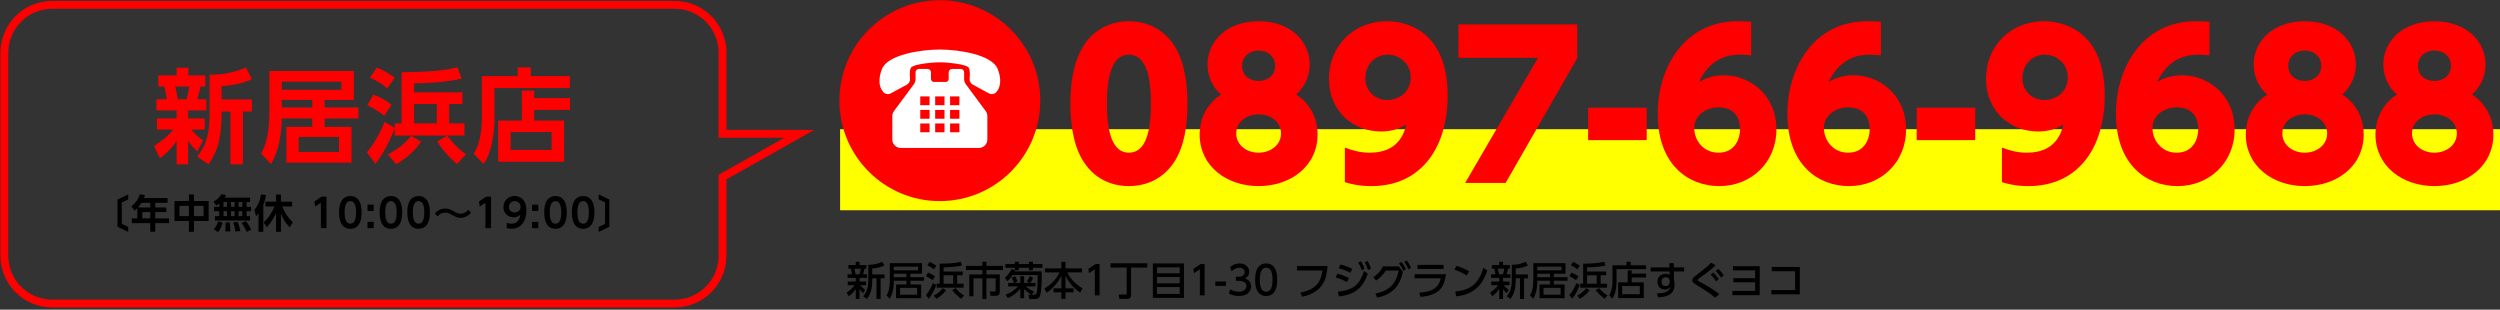 <?xml version="1.0" encoding="UTF-8" standalone="no"?>
<!DOCTYPE svg PUBLIC "-//W3C//DTD SVG 1.1//EN" "http://www.w3.org/Graphics/SVG/1.1/DTD/svg11.dtd">
<svg width="100%" height="100%" viewBox="0 0 1203 149" version="1.1" xmlns="http://www.w3.org/2000/svg" xmlns:xlink="http://www.w3.org/1999/xlink" xml:space="preserve" xmlns:serif="http://www.serif.com/" style="fill-rule:evenodd;clip-rule:evenodd;stroke-miterlimit:10;">
    <rect x="0" y="0" width="1203" height="149" fill="#333333" stroke="none"/>
    <g transform="matrix(1,0,0,1,-82,-413)">
        <g id="lp_tel_pc">
            <g transform="matrix(1,0,0,1,203.199,486.418)">
                <path d="M0,-35.316C-4.372,-33.351 -9.725,-32.172 -14.588,-31.976L-14.588,-25.542L0,-25.542L0,-19.746L-4.322,-19.746L-4.322,5.648L-10.315,5.648L-10.315,-19.746L-14.588,-19.746L-14.588,-18.125C-14.588,-3.291 -18.665,2.505 -20.875,5.648L-26.327,1.915C-22.987,-2.358 -20.335,-7.221 -20.335,-18.026L-20.335,-37.477C-18.075,-37.477 -10.855,-37.379 -2.849,-40.964L0,-35.316ZM-36.937,-31.779C-36.347,-29.815 -35.954,-27.703 -35.61,-25.64L-31.436,-25.64C-30.895,-27.359 -30.355,-30.208 -30.158,-31.779L-36.937,-31.779ZM-47.055,-3.144C-43.715,-5.354 -40.326,-7.957 -37.821,-11.101L-45.68,-11.101L-45.68,-16.455L-36.2,-16.455L-36.2,-20.286L-45.925,-20.286L-45.925,-25.64L-40.915,-25.64C-41.21,-27.654 -41.554,-29.864 -42.192,-31.779L-44.992,-31.779L-44.992,-37.133L-36.2,-37.133L-36.2,-40.817L-30.551,-40.817L-30.551,-37.133L-22.398,-37.133L-22.398,-31.779L-24.707,-31.779C-25.443,-28.489 -25.59,-27.85 -26.229,-25.64L-21.907,-25.64L-21.907,-20.286L-30.649,-20.286L-30.649,-16.455L-22.692,-16.455L-22.692,-11.101L-29.176,-11.101C-26.376,-7.859 -25.001,-6.877 -23.38,-5.796L-26.278,-0.54C-28.538,-2.751 -29.373,-3.733 -30.649,-5.698L-30.649,5.648L-36.2,5.648L-36.2,-5.501C-39.736,-0.639 -42.536,1.474 -44.255,2.701L-47.055,-3.144Z" style="fill:rgb(255,0,0);fill-rule:nonzero;"/>
            </g>
            <g transform="matrix(1,0,0,1,0,-831.717)">
                <path d="M245.144,1310.62L225.742,1310.62L225.742,1317.84L245.144,1317.84L245.144,1310.62ZM217.589,1296.42L232.275,1296.42L232.275,1292.79L217.589,1292.79L217.589,1296.42ZM246.274,1284L217.589,1284L217.589,1287.93L246.274,1287.93L246.274,1284ZM207.618,1318.63C209.583,1315.09 211.646,1310.23 211.646,1298.05L211.646,1278.89L252.266,1278.89L252.266,1292.79L238.219,1292.79L238.219,1296.42L254.477,1296.42L254.477,1301.73L238.219,1301.73L238.219,1305.76L251.137,1305.76L251.137,1322.95L219.799,1322.95L219.799,1305.76L232.275,1305.76L232.275,1301.73L217.589,1301.73C217.344,1314.8 214.101,1320.69 212.383,1323.64L207.618,1318.63Z" style="fill:rgb(255,0,0);fill-rule:nonzero;"/>
            </g>
            <g transform="matrix(1,0,0,1,301.923,445.454)">
                <path d="M0,46.466C-2.111,44.698 -6.14,41.112 -9.578,35.611L-4.715,32.811C-3.684,34.186 -0.639,38.411 4.322,41.8L0,46.466ZM-20.679,26.917L-9.725,26.917L-9.725,17.585L-20.679,17.585L-20.679,26.917ZM-17.289,35.758C-19.5,38.853 -22.741,42.684 -29.225,46.564L-33.302,41.849C-29.274,39.786 -24.952,36.741 -22.103,32.86L-17.289,35.758ZM-38.606,0.099C-35.561,1.228 -33.302,2.505 -29.962,4.961L-33.646,10.119C-35.659,8.301 -37.968,6.631 -41.897,4.961L-38.606,0.099ZM-40.276,13.115C-38.508,13.753 -34.48,15.374 -31.534,18.027L-35.07,23.282C-37.624,21.121 -39.736,19.844 -43.174,18.174L-40.276,13.115ZM-30.011,29.226C-32.271,35.464 -35.954,42.143 -39.294,46.368L-43.371,40.867C-38.754,35.464 -35.708,28.341 -34.874,26.18L-30.011,29.127L-30.011,26.917L-26.671,26.917L-26.671,2.309C-13.802,2.211 -5.305,1.425 0.196,-0.098L2.211,5.354C-5.894,7.417 -18.615,7.663 -20.679,7.663L-20.679,11.985L2.604,11.985L2.604,17.585L-3.782,17.585L-3.782,26.917L3.586,26.917L3.586,32.762L-30.011,32.762L-30.011,29.226Z" style="fill:rgb(255,0,0);fill-rule:nonzero;"/>
            </g>
            <g transform="matrix(1,0,0,1,0,-833.535)">
                <path d="M347.404,1310.08L327.708,1310.08L327.708,1318.68L347.404,1318.68L347.404,1310.08ZM333.111,1304.58L333.111,1290.09L339.055,1290.09L339.055,1293.72L356.295,1293.72L356.295,1299.42L339.055,1299.42L339.055,1304.58L353.446,1304.58L353.446,1324.37L321.716,1324.37L321.716,1304.58L333.111,1304.58ZM356.246,1288.91L319.947,1288.91L319.947,1303.74C319.947,1309.1 318.867,1320.1 314.642,1325.36L309.928,1320.59C312.973,1316.07 313.857,1308.66 313.857,1303.69L313.857,1283.16L331.098,1283.16L331.098,1278.99L337.433,1278.99L337.433,1283.16L356.246,1283.16L356.246,1288.91Z" style="fill:rgb(255,0,0);fill-rule:nonzero;"/>
            </g>
            <g transform="matrix(1,0,0,1,507.606,555.062)">
                <path d="M0,-14.305C-1.729,-13.488 -3.837,-12.956 -5.87,-12.88L-5.87,-9.993L0,-9.993L0,-8.169L-1.861,-8.169L-1.861,1.786L-3.837,1.786L-3.837,-8.169L-5.87,-8.169L-5.87,-7.656C-5.87,-2.356 -6.915,-0.323 -8.416,1.786L-10.259,0.513C-8.605,-1.463 -7.77,-3.401 -7.77,-7.599L-7.77,-14.666C-4.426,-14.609 -2.317,-15.502 -1.083,-16.091L0,-14.305ZM-14.495,-12.785C-14.21,-11.873 -13.925,-10.297 -13.906,-10.069L-11.987,-10.069C-11.759,-10.828 -11.493,-12.101 -11.398,-12.785L-14.495,-12.785ZM-18.218,-1.273C-16.983,-2.109 -15.559,-3.116 -14.361,-4.826L-17.667,-4.826L-17.667,-6.573L-13.811,-6.573L-13.811,-8.34L-17.763,-8.34L-17.763,-10.069L-15.653,-10.069C-15.673,-10.221 -15.862,-11.759 -16.224,-12.785L-17.382,-12.785L-17.382,-14.514L-13.811,-14.514L-13.811,-16.091L-11.987,-16.091L-11.987,-14.514L-8.7,-14.514L-8.7,-12.785L-9.594,-12.785C-9.992,-11.037 -10.03,-10.828 -10.277,-10.069L-8.416,-10.069L-8.416,-8.34L-11.987,-8.34L-11.987,-6.573L-8.853,-6.573L-8.853,-4.826L-11.626,-4.826C-11.189,-4.294 -10.392,-3.344 -9.289,-2.66L-10.239,-0.95C-11.228,-1.9 -11.455,-2.204 -11.987,-2.983L-11.987,1.786L-13.811,1.786L-13.811,-2.945C-15.368,-0.874 -16.451,-0.038 -17.173,0.475L-18.218,-1.273Z" style="fill-rule:nonzero;"/>
            </g>
            <g transform="matrix(1,0,0,1,0,-674.402)">
                <path d="M523.32,1225.91L515.113,1225.91L515.113,1229.24L523.32,1229.24L523.32,1225.91ZM512.111,1220.78L518.19,1220.78L518.19,1219.11L512.111,1219.11L512.111,1220.78ZM523.757,1215.71L512.111,1215.71L512.111,1217.48L523.757,1217.48L523.757,1215.71ZM508.616,1229.54C509.433,1228.12 510.193,1226.4 510.193,1222.02L510.193,1214.02L525.676,1214.02L525.676,1219.11L520.071,1219.11L520.071,1220.78L526.644,1220.78L526.644,1222.49L520.071,1222.49L520.071,1224.3L525.239,1224.3L525.239,1230.89L513.194,1230.89L513.194,1224.3L518.19,1224.3L518.19,1222.49L512.111,1222.49C512.111,1227.43 510.953,1229.77 510.098,1231.19L508.616,1229.54Z" style="fill-rule:nonzero;"/>
            </g>
            <g transform="matrix(1,0,0,1,544.485,538.991)">
                <path d="M0,17.781C-2.07,16.109 -2.85,15.425 -4.293,13.602L-2.621,12.652C-1.481,14.02 -0.189,15.292 1.444,16.185L0,17.781ZM-8.435,10.543L-3.781,10.543L-3.781,6.478L-8.435,6.478L-8.435,10.543ZM0.761,6.478L-1.899,6.478L-1.899,10.543L1.179,10.543L1.179,12.424L-11.74,12.424L-11.74,10.543L-10.315,10.543L-10.315,0.893C-3.495,0.798 -1.805,0.417 -0.171,-0.038L0.456,1.728C-2.317,2.507 -6.877,2.64 -8.435,2.678L-8.435,4.654L0.761,4.654L0.761,6.478ZM-7.219,13.677C-8.302,15.216 -10.505,17.04 -11.835,17.819L-13.202,16.299C-11.17,15.235 -9.631,13.83 -8.891,12.671L-7.219,13.677ZM-15.179,0.019C-14.456,0.266 -12.88,1.139 -11.892,1.88L-13.107,3.609C-13.811,2.982 -15.312,2.032 -16.261,1.633L-15.179,0.019ZM-15.957,5.205C-15.444,5.376 -13.374,6.25 -12.557,7.048L-13.734,8.795C-14.608,8.13 -15.919,7.371 -16.869,6.934L-15.957,5.205ZM-11.949,11.113C-12.613,12.975 -14.152,16.147 -15.577,17.781L-16.926,16.033C-15.521,14.437 -14.19,11.892 -13.583,10.239L-11.949,11.113Z" style="fill-rule:nonzero;"/>
            </g>
            <g transform="matrix(1,0,0,1,554.728,556.885)">
                <path d="M0,-17.933L1.937,-17.933L1.937,-15.938L9.916,-15.938L9.916,-13.963L1.937,-13.963L1.937,-11.816L8.358,-11.816L8.358,-3.59C8.358,-3.134 8.358,-1.558 6.63,-1.558L3.875,-1.558L3.533,-3.59L5.927,-3.59C6.325,-3.59 6.383,-3.78 6.383,-4.16L6.383,-9.954L1.937,-9.954L1.937,0L0,0L0,-9.954L-4.312,-9.954L-4.312,-1.329L-6.308,-1.329L-6.308,-11.816L0,-11.816L0,-13.963L-7.903,-13.963L-7.903,-15.938L0,-15.938L0,-17.933Z" style="fill-rule:nonzero;"/>
            </g>
            <g transform="matrix(1,0,0,1,575.684,545.013)">
                <path d="M0,5.813C1.14,6.858 2.375,7.675 3.838,8.282L2.831,9.802L4.123,9.802C4.901,9.802 5.11,9.042 5.187,8.776C5.623,7.143 5.623,2.071 5.623,0.361L-6.439,0.361C-7.39,1.766 -8.055,2.564 -8.967,3.305L-10.163,1.653C-8.207,0.019 -7.409,-1.539 -6.972,-2.489L-5.338,-2.109L-5.338,-3.135L-9.878,-3.135L-9.878,-4.958L-5.338,-4.958L-5.338,-6.041L-3.419,-6.041L-3.419,-4.958L1.463,-4.958L1.463,-6.041L3.382,-6.041L3.382,-4.958L7.96,-4.958L7.96,-3.135L3.382,-3.135L3.382,-1.957L1.463,-1.957L1.463,-3.135L-3.419,-3.135L-3.419,-1.957L-5.262,-1.957C-5.319,-1.767 -5.376,-1.615 -5.452,-1.425L7.58,-1.425C7.618,3.704 7.504,8.853 6.649,10.619C6.288,11.341 5.604,11.854 4.769,11.854L1.596,11.854L1.216,9.802L2.584,9.802C1.292,9.213 -0.456,7.447 -0.874,7.029L-0.874,11.474L-2.717,11.474L-2.717,6.934C-5.585,10.239 -7.846,11.075 -8.758,11.417L-9.765,9.726C-8.909,9.479 -6.763,8.834 -3.837,5.813L-8.549,5.813L-8.549,4.141L-5.775,4.141C-5.832,3.951 -6.326,2.526 -6.819,1.653L-5.243,0.855C-4.635,1.766 -4.065,3.305 -4.027,3.419L-5.376,4.141L-2.717,4.141L-2.717,0.893L-0.874,0.893L-0.874,4.141L1.596,4.141L0.418,3.4C1.197,2.469 1.729,1.158 1.862,0.798L3.458,1.671C2.944,2.982 2.204,3.951 2.071,4.141L4.616,4.141L4.616,5.813L0,5.813Z" style="fill-rule:nonzero;"/>
            </g>
            <g transform="matrix(1,0,0,1,584.806,553.657)">
                <path d="M0,-11.513L7.94,-11.513L7.94,-14.685L9.897,-14.685L9.897,-11.513L17.857,-11.513L17.857,-9.575L10.771,-9.575C12.595,-5.852 15.273,-3.591 18.085,-1.938L16.983,0.189C15.008,-1.216 12.063,-3.629 9.897,-7.941L9.897,-1.9L13.811,-1.9L13.811,-0.001L9.897,-0.001L9.897,3.172L7.94,3.172L7.94,-0.001L4.141,-0.001L4.141,-1.9L7.94,-1.9L7.94,-7.941C6.174,-4.446 3.837,-1.881 0.893,0.189L-0.247,-1.71C3.229,-4.028 5.356,-6.156 7.066,-9.575L0,-9.575L0,-11.513Z" style="fill-rule:nonzero;"/>
            </g>
            <g transform="matrix(1,0,0,1,609.125,555.138)">
                <path d="M0,-15.065L1.995,-15.065L1.995,0L-0.284,0L-0.284,-12.596L-3.096,-10.658L-3.4,-12.766L0,-15.065Z" style="fill-rule:nonzero;"/>
            </g>
            <g transform="matrix(1,0,0,1,634.07,556.809)">
                <path d="M0,-17.135L0,-15.083L-7.808,-15.083L-7.808,-1.823C-7.808,-0.152 -9.138,0 -9.498,0L-13.393,0L-13.772,-2.089L-10.239,-2.089C-9.897,-2.089 -9.897,-2.336 -9.897,-2.45L-9.897,-15.083L-17.667,-15.083L-17.667,-17.135L0,-17.135Z" style="fill-rule:nonzero;"/>
            </g>
            <g transform="matrix(1,0,0,1,0,-674.705)">
                <path d="M638.747,1229.14L649.689,1229.14L649.689,1225.85L638.747,1225.85L638.747,1229.14ZM638.747,1224.05L649.689,1224.05L649.689,1220.99L638.747,1220.99L638.747,1224.05ZM638.747,1219.24L649.689,1219.24L649.689,1216.36L638.747,1216.36L638.747,1219.24ZM651.722,1231.04L636.752,1231.04L636.752,1214.48L651.722,1214.48L651.722,1231.04Z" style="fill-rule:nonzero;"/>
            </g>
            <g transform="matrix(1,0,0,1,659.665,555.138)">
                <path d="M0,-15.065L1.995,-15.065L1.995,0L-0.284,0L-0.284,-12.596L-3.096,-10.658L-3.4,-12.766L0,-15.065Z" style="fill-rule:nonzero;"/>
            </g>
            <g transform="matrix(-1,0,0,1,1338.79,-671.799)">
                <rect x="666.828" y="1220.25" width="5.13" height="2.109"/>
            </g>
            <g transform="matrix(1,0,0,1,673.972,543.018)">
                <path d="M0,9.175C1.216,9.992 2.679,10.372 4.142,10.372C6.839,10.372 7.808,8.89 7.808,7.598C7.808,6.269 6.706,5.129 4.217,5.129L2.717,5.129L2.717,3.153L4.16,3.153C6.212,3.153 6.953,1.918 6.953,0.911C6.953,-0.533 5.68,-1.198 4.445,-1.198C3.021,-1.198 1.69,-0.513 0.74,0.55L-0.076,-1.482C1.367,-2.755 3.021,-3.249 4.464,-3.249C6.953,-3.249 9.156,-1.786 9.156,0.759C9.156,2.887 7.655,3.666 7.104,3.951C7.884,4.255 10.068,5.091 10.068,7.807C10.068,9.84 8.549,12.424 4.142,12.424C2.165,12.424 0.703,11.949 -0.646,11.227L0,9.175Z" style="fill-rule:nonzero;"/>
            </g>
            <g transform="matrix(1,0,0,1,694.339,547.615)">
                <path d="M0,-0.019C0,-2.925 -0.551,-5.794 -3.058,-5.794C-5.565,-5.794 -6.116,-2.906 -6.116,-0.019C-6.116,3.04 -5.489,5.775 -3.058,5.775C-0.551,5.775 0,2.85 0,-0.019M-8.377,-0.019C-8.377,-1.482 -8.377,-7.846 -3.058,-7.846C2.261,-7.846 2.261,-1.463 2.261,-0.019C2.261,1.444 2.261,7.827 -3.058,7.827C-8.377,7.827 -8.377,1.444 -8.377,-0.019" style="fill-rule:nonzero;"/>
            </g>
            <g transform="matrix(1,0,0,1,720.805,555.784)">
                <path d="M0,-14.742C-0.361,-8.948 -1.919,-2.128 -12.178,0L-13.07,-1.995C-4.541,-3.61 -2.964,-8.378 -2.432,-12.633L-14.686,-12.633L-14.686,-14.742L0,-14.742Z" style="fill-rule:nonzero;"/>
            </g>
            <g transform="matrix(1,0,0,1,740.032,555.669)">
                <path d="M0,-17.097C0.798,-15.824 1.216,-14.761 1.69,-13.393L0.267,-12.728C-0.209,-14.266 -0.494,-15.007 -1.33,-16.47L0,-17.097ZM-3.135,-16.983C-2.374,-15.824 -1.994,-14.931 -1.367,-13.317L-2.773,-12.614C-3.306,-14.21 -3.628,-14.951 -4.445,-16.337L-3.135,-16.983ZM-8.244,-11.417C-10.03,-12.367 -11.588,-12.975 -13.83,-13.602L-13.013,-15.368C-11.075,-14.951 -9.176,-14.21 -7.352,-13.336L-8.244,-11.417ZM-14.267,-2.298C-7.01,-3.02 -3.856,-5.49 -1.672,-12.291L0.171,-10.942C-2.432,-3.761 -6.079,-1.025 -13.772,0L-14.267,-2.298ZM-9.821,-6.896C-12.158,-8.244 -14.361,-8.909 -15.293,-9.175L-14.514,-10.98C-12.747,-10.562 -10.619,-9.802 -8.967,-8.852L-9.821,-6.896Z" style="fill-rule:nonzero;"/>
            </g>
            <g transform="matrix(1,0,0,1,758.918,556.22)">
                <path d="M0,-17.933C0.912,-16.755 1.33,-15.976 2.09,-14.437L0.836,-13.621C0.172,-15.102 -0.209,-15.843 -1.178,-17.173L0,-17.933ZM-2.545,-17.211C-1.614,-16.071 -1.158,-15.273 -0.38,-13.754L-1.634,-12.918C-2.298,-14.4 -2.792,-15.216 -3.704,-16.432L-2.545,-17.211ZM-15.083,-1.975C-7.579,-3.362 -4.9,-7.713 -3.875,-13.051L-10.049,-13.051C-11.227,-11.208 -12.633,-9.631 -14.761,-8.206L-16.109,-9.802C-14.723,-10.714 -12.785,-12.291 -11.455,-15.026L-3.818,-15.026L-1.842,-12.386C-2.963,-7.446 -5.3,-1.823 -14.209,0L-15.083,-1.975Z" style="fill-rule:nonzero;"/>
            </g>
            <g transform="matrix(1,0,0,1,0,-674.497)">
                <path d="M776.627,1216.91L764.089,1216.91L764.089,1214.95L776.627,1214.95L776.627,1216.91ZM777.785,1219.43C776.911,1226.9 773.454,1229.6 765.57,1230.36L764.943,1228.32C768.249,1228.12 770.51,1227.47 771.991,1226.54C773.036,1225.89 774.726,1224.24 775.297,1221.41L762.721,1221.41L762.721,1219.43L777.785,1219.43Z" style="fill-rule:nonzero;"/>
            </g>
            <g transform="matrix(1,0,0,1,782.271,543.246)">
                <path d="M0,9.992C7.542,9.441 11.36,5.888 13.545,-1.387L15.407,-0.058C14.381,3.001 11.569,11.436 0.437,12.329L0,9.992ZM5.49,2.317C4.274,1.5 2.432,0.455 -0.398,-0.476L0.627,-2.337C3.818,-1.349 5.718,-0.248 6.63,0.341L5.49,2.317Z" style="fill-rule:nonzero;"/>
            </g>
            <g transform="matrix(1,0,0,1,817.248,555.062)">
                <path d="M0,-14.305C-1.729,-13.488 -3.837,-12.956 -5.87,-12.88L-5.87,-9.993L0,-9.993L0,-8.169L-1.861,-8.169L-1.861,1.786L-3.837,1.786L-3.837,-8.169L-5.87,-8.169L-5.87,-7.656C-5.87,-2.356 -6.915,-0.323 -8.416,1.786L-10.259,0.513C-8.605,-1.463 -7.77,-3.401 -7.77,-7.599L-7.77,-14.666C-4.426,-14.609 -2.317,-15.502 -1.083,-16.091L0,-14.305ZM-14.495,-12.785C-14.21,-11.873 -13.925,-10.297 -13.906,-10.069L-11.987,-10.069C-11.759,-10.828 -11.493,-12.101 -11.398,-12.785L-14.495,-12.785ZM-18.218,-1.273C-16.983,-2.109 -15.559,-3.116 -14.361,-4.826L-17.667,-4.826L-17.667,-6.573L-13.811,-6.573L-13.811,-8.34L-17.762,-8.34L-17.762,-10.069L-15.653,-10.069C-15.673,-10.221 -15.862,-11.759 -16.224,-12.785L-17.382,-12.785L-17.382,-14.514L-13.811,-14.514L-13.811,-16.091L-11.987,-16.091L-11.987,-14.514L-8.7,-14.514L-8.7,-12.785L-9.594,-12.785C-9.992,-11.037 -10.03,-10.828 -10.277,-10.069L-8.416,-10.069L-8.416,-8.34L-11.987,-8.34L-11.987,-6.573L-8.853,-6.573L-8.853,-4.826L-11.626,-4.826C-11.189,-4.294 -10.392,-3.344 -9.289,-2.66L-10.239,-0.95C-11.228,-1.9 -11.455,-2.204 -11.987,-2.983L-11.987,1.786L-13.811,1.786L-13.811,-2.945C-15.368,-0.874 -16.451,-0.038 -17.173,0.475L-18.218,-1.273Z" style="fill-rule:nonzero;"/>
            </g>
            <g transform="matrix(1,0,0,1,0,-674.402)">
                <path d="M832.962,1225.91L824.755,1225.91L824.755,1229.24L832.962,1229.24L832.962,1225.91ZM821.753,1220.78L827.832,1220.78L827.832,1219.11L821.753,1219.11L821.753,1220.78ZM833.398,1215.71L821.752,1215.71L821.752,1217.48L833.398,1217.48L833.398,1215.71ZM818.258,1229.54C819.075,1228.12 819.835,1226.4 819.835,1222.02L819.835,1214.02L835.317,1214.02L835.317,1219.11L829.713,1219.11L829.713,1220.78L836.286,1220.78L836.286,1222.49L829.713,1222.49L829.713,1224.3L834.881,1224.3L834.881,1230.89L822.836,1230.89L822.836,1224.3L827.832,1224.3L827.832,1222.49L821.753,1222.49C821.753,1227.43 820.595,1229.77 819.739,1231.19L818.258,1229.54Z" style="fill-rule:nonzero;"/>
            </g>
            <g transform="matrix(1,0,0,1,854.127,538.991)">
                <path d="M0,17.781C-2.07,16.109 -2.85,15.425 -4.293,13.602L-2.621,12.652C-1.481,14.02 -0.189,15.292 1.444,16.185L0,17.781ZM-8.435,10.543L-3.781,10.543L-3.781,6.478L-8.435,6.478L-8.435,10.543ZM0.761,6.478L-1.899,6.478L-1.899,10.543L1.179,10.543L1.179,12.424L-11.74,12.424L-11.74,10.543L-10.315,10.543L-10.315,0.893C-3.495,0.798 -1.805,0.417 -0.171,-0.038L0.456,1.728C-2.317,2.507 -6.877,2.64 -8.435,2.678L-8.435,4.654L0.761,4.654L0.761,6.478ZM-7.219,13.677C-8.302,15.216 -10.505,17.04 -11.835,17.819L-13.202,16.299C-11.17,15.235 -9.631,13.83 -8.891,12.671L-7.219,13.677ZM-15.179,0.019C-14.456,0.266 -12.88,1.139 -11.892,1.88L-13.107,3.609C-13.811,2.982 -15.312,2.032 -16.261,1.633L-15.179,0.019ZM-15.957,5.205C-15.444,5.376 -13.374,6.25 -12.557,7.048L-13.734,8.795C-14.608,8.13 -15.919,7.371 -16.869,6.934L-15.957,5.205ZM-11.949,11.113C-12.613,12.975 -14.152,16.147 -15.577,17.781L-16.926,16.033C-15.521,14.437 -14.19,11.892 -13.583,10.239L-11.949,11.113Z" style="fill-rule:nonzero;"/>
            </g>
            <g transform="matrix(1,0,0,1,0,-675.162)">
                <path d="M871.076,1225.82L862.584,1225.82L862.584,1229.73L871.076,1229.73L871.076,1225.82ZM865.243,1224.01L865.243,1218.24L867.182,1218.24L867.182,1219.81L874.134,1219.81L874.134,1221.69L867.182,1221.69L867.182,1224.01L872.994,1224.01L872.994,1231.59L860.665,1231.59L860.665,1224.01L865.243,1224.01ZM874.134,1217.67L859.867,1217.67L859.867,1223.69C859.867,1227.89 858.804,1230.57 857.815,1231.88L856.334,1230.32C857.512,1228.34 857.91,1226.03 857.91,1223.73L857.91,1215.82L864.636,1215.82L864.636,1214.1L866.668,1214.1L866.668,1215.82L874.134,1215.82L874.134,1217.67Z" style="fill-rule:nonzero;"/>
            </g>
            <g transform="matrix(1,0,0,1,885.459,547.748)">
                <path d="M0,0.247C-0.209,-0.722 -0.722,-1.349 -1.88,-1.349C-2.887,-1.349 -3.97,-0.722 -3.97,0.76C-3.97,2.071 -3.153,2.945 -2.032,2.945C-0.778,2.945 0,2.052 0,0.988L0,0.247ZM6.935,-6.079L6.935,-4.122L2.014,-4.122L2.014,-0.285C2.166,0.285 2.356,1.102 2.356,2.28C2.356,7.618 -2.735,8.226 -5.527,8.34L-6.192,6.402C-0.664,6.459 0.058,4.54 0.267,3.135C-0.189,4.047 -1.007,4.579 -2.336,4.579C-4.635,4.579 -5.908,2.736 -5.908,0.836C-5.908,-1.52 -4.179,-3.02 -1.956,-3.02C-1.007,-3.02 -0.455,-2.735 -0.057,-2.412L-0.075,-4.122L-9.175,-4.122L-9.175,-6.079L-0.113,-6.079L-0.151,-8.093L2.014,-8.093L2.014,-6.079L6.935,-6.079Z" style="fill-rule:nonzero;"/>
            </g>
            <g transform="matrix(1,0,0,1,908.771,553.276)">
                <path d="M0,-10.942C1.064,-10.011 1.786,-9.099 2.717,-7.788L1.444,-6.687C0.513,-8.111 -0.038,-8.776 -1.196,-9.935L0,-10.942ZM-2.374,-9.137C-1.367,-8.244 -0.665,-7.351 0.305,-5.984L-0.987,-4.901C-1.861,-6.288 -2.47,-7.028 -3.59,-8.149L-2.374,-9.137ZM-1.501,2.926C-4.198,0.627 -6.478,-0.759 -10.106,-2.982C-11.664,-3.951 -12.462,-4.445 -12.462,-5.395C-12.462,-6.269 -11.778,-6.858 -10.354,-7.959C-5.983,-11.322 -4.863,-12.31 -3.4,-13.868L-1.178,-12.652C-3.477,-10.391 -5.983,-8.605 -8.814,-6.592C-9.594,-6.041 -9.878,-5.718 -9.878,-5.528C-9.878,-5.376 -9.821,-5.224 -8.7,-4.616C-6.592,-3.476 -1.937,-0.93 0.551,1.292L-1.501,2.926Z" style="fill-rule:nonzero;"/>
            </g>
            <g transform="matrix(1,0,0,1,916.089,547.292)">
                <path d="M0,1.558L0,-0.418L10.486,-0.418L10.486,-4.179L-0.19,-4.179L-0.19,-6.193L12.689,-6.193L12.689,7.751L-0.456,7.751L-0.456,5.699L10.486,5.699L10.486,1.558L0,1.558Z" style="fill-rule:nonzero;"/>
            </g>
            <g transform="matrix(1,0,0,1,948.063,554.644)">
                <path d="M0,-13.184L0,0L-13.678,0L-13.678,-2.071L-2.241,-2.071L-2.241,-11.132L-13.507,-11.132L-13.507,-13.184L0,-13.184Z" style="fill-rule:nonzero;"/>
            </g>
            <g transform="matrix(-1,0,0,1,1771.26,-781.457)">
                <rect x="486.263" y="1256.63" width="798.737" height="39.001" style="fill:rgb(255,255,0);"/>
            </g>
            <g transform="matrix(1,0,0,1,635.831,462.936)">
                <path d="M0,-0.095C0,-12.577 -2.175,-23.64 -10.591,-23.64C-19.006,-23.64 -21.181,-12.577 -21.181,-0.095C-21.181,13.616 -18.533,23.545 -10.591,23.545C-2.175,23.545 0,12.481 0,-0.095M-32.528,27.705C-38.391,18.533 -38.769,5.579 -38.769,-0.095C-38.769,-13.522 -36.121,-22.127 -32.339,-28.085C-27.327,-35.933 -19.101,-39.715 -10.591,-39.715C-2.08,-39.715 6.146,-35.933 11.253,-27.99C16.926,-19.101 17.588,-6.714 17.588,-0.095C17.588,10.874 15.886,20.708 11.347,27.8C4.822,37.917 -4.917,39.62 -10.591,39.62C-16.075,39.62 -25.909,38.107 -32.528,27.705" style="fill:rgb(255,0,0);fill-rule:nonzero;"/>
            </g>
            <g transform="matrix(1,0,0,1,695.589,481.091)">
                <path d="M0,-36.405C0,-41.133 -3.782,-43.781 -7.943,-43.781C-12.009,-43.781 -15.886,-41.228 -15.886,-36.405C-15.886,-31.961 -12.481,-29.124 -7.943,-29.124C-3.688,-29.124 0,-31.772 0,-36.405M2.837,-3.877C2.837,-9.078 -1.607,-13.049 -7.943,-13.049C-14.09,-13.049 -18.723,-9.172 -18.723,-3.877C-18.723,1.607 -13.806,5.39 -7.943,5.39C-2.459,5.39 2.837,1.891 2.837,-3.877M20.425,-3.31C20.425,11.82 7.47,21.465 -7.943,21.465C-23.356,21.465 -36.311,11.82 -36.311,-3.31C-36.311,-12.955 -31.11,-19.384 -26.004,-22.6C-31.11,-27.044 -32.528,-32.812 -32.528,-36.972C-32.528,-48.603 -22.884,-57.87 -7.943,-57.87C6.997,-57.87 16.643,-48.603 16.643,-36.972C16.643,-32.812 15.129,-27.044 10.117,-22.6C15.224,-19.384 20.425,-12.955 20.425,-3.31" style="fill:rgb(255,0,0);fill-rule:nonzero;"/>
            </g>
            <g transform="matrix(1,0,0,1,749.578,464.638)">
                <path d="M0,-3.499C5.674,-3.499 11.253,-7.47 11.253,-14.279C11.253,-21.276 5.674,-25.342 0.189,-25.342C-5.579,-25.342 -10.591,-20.898 -10.591,-13.9C-10.591,-8.51 -6.524,-3.499 0,-3.499M-20.425,19.384C-16.548,20.897 -12.576,21.843 -8.416,21.843C5.484,21.843 8.132,12.198 9.172,8.321C6.524,9.739 3.026,11.63 -3.025,11.63C-16.169,11.63 -28.084,2.175 -28.084,-13.711C-28.084,-29.692 -16.075,-41.417 -0.283,-41.417C7.471,-41.417 29.029,-38.107 29.029,-5.579C29.029,19.195 16.453,37.918 -7.659,37.918C-14.184,37.918 -18.533,36.594 -20.425,36.027L-20.425,19.384Z" style="fill:rgb(255,0,0);fill-rule:nonzero;"/>
            </g>
            <g transform="matrix(1,0,0,1,841.013,501.043)">
                <path d="M0,-76.309L0,-60.14L-34.514,0L-53.992,0L-18.911,-60.234L-57.208,-60.234L-57.208,-76.309L0,-76.309Z" style="fill:rgb(255,0,0);fill-rule:nonzero;"/>
            </g>
            <g transform="matrix(-1,0,0,1,1720.6,-825.554)">
                <rect x="846.209" y="1290.38" width="28.179" height="15.602" style="fill:rgb(255,0,0);"/>
            </g>
            <g transform="matrix(1,0,0,1,908.9,461.139)">
                <path d="M0,3.499C-5.295,3.499 -11.631,6.809 -11.631,13.522C-11.631,19.196 -7.376,25.342 0,25.342C7.849,25.342 10.401,18.817 10.401,14.09C10.401,3.972 2.27,3.499 0,3.499M15.791,-21.465C14.373,-21.654 12.86,-21.843 10.685,-21.843C6.241,-21.843 -3.404,-21.275 -9.361,-8.699C-6.997,-10.023 -3.404,-11.914 2.647,-11.914C14.751,-11.914 27.895,-2.836 27.895,14.184C27.895,30.165 15.696,41.417 0.378,41.417C-14.373,41.417 -29.219,31.205 -29.219,6.619C-29.219,-15.318 -16.643,-37.918 9.267,-37.918C11.631,-37.918 14.278,-37.729 15.791,-37.634L15.791,-21.465Z" style="fill:rgb(255,0,0);fill-rule:nonzero;"/>
            </g>
            <g transform="matrix(1,0,0,1,971.305,461.139)">
                <path d="M0,3.499C-5.295,3.499 -11.631,6.809 -11.631,13.522C-11.631,19.196 -7.376,25.342 0,25.342C7.849,25.342 10.401,18.817 10.401,14.09C10.401,3.972 2.27,3.499 0,3.499M15.791,-21.465C14.373,-21.654 12.86,-21.843 10.685,-21.843C6.241,-21.843 -3.404,-21.275 -9.361,-8.699C-6.997,-10.023 -3.404,-11.914 2.647,-11.914C14.751,-11.914 27.895,-2.836 27.895,14.184C27.895,30.165 15.696,41.417 0.378,41.417C-14.373,41.417 -29.219,31.205 -29.219,6.619C-29.219,-15.318 -16.643,-37.918 9.267,-37.918C11.631,-37.918 14.278,-37.729 15.791,-37.634L15.791,-21.465Z" style="fill:rgb(255,0,0);fill-rule:nonzero;"/>
            </g>
            <g transform="matrix(-1,0,0,1,2036.78,-825.554)">
                <rect x="1004.3" y="1290.38" width="28.179" height="15.602" style="fill:rgb(255,0,0);"/>
            </g>
            <g transform="matrix(1,0,0,1,1065.76,464.638)">
                <path d="M0,-3.499C5.674,-3.499 11.253,-7.47 11.253,-14.279C11.253,-21.276 5.674,-25.342 0.189,-25.342C-5.579,-25.342 -10.591,-20.898 -10.591,-13.9C-10.591,-8.51 -6.524,-3.499 0,-3.499M-20.425,19.384C-16.548,20.897 -12.576,21.843 -8.416,21.843C5.484,21.843 8.132,12.198 9.172,8.321C6.524,9.739 3.026,11.63 -3.025,11.63C-16.169,11.63 -28.084,2.175 -28.084,-13.711C-28.084,-29.692 -16.075,-41.417 -0.283,-41.417C7.471,-41.417 29.029,-38.107 29.029,-5.579C29.029,19.195 16.453,37.918 -7.659,37.918C-14.184,37.918 -18.533,36.594 -20.425,36.027L-20.425,19.384Z" style="fill:rgb(255,0,0);fill-rule:nonzero;"/>
            </g>
            <g transform="matrix(1,0,0,1,1129.4,461.139)">
                <path d="M0,3.499C-5.295,3.499 -11.631,6.809 -11.631,13.522C-11.631,19.196 -7.376,25.342 0,25.342C7.849,25.342 10.401,18.817 10.401,14.09C10.401,3.972 2.27,3.499 0,3.499M15.791,-21.465C14.373,-21.654 12.86,-21.843 10.685,-21.843C6.241,-21.843 -3.404,-21.275 -9.361,-8.699C-6.997,-10.023 -3.404,-11.914 2.647,-11.914C14.751,-11.914 27.895,-2.836 27.895,14.184C27.895,30.165 15.696,41.417 0.378,41.417C-14.373,41.417 -29.219,31.205 -29.219,6.619C-29.219,-15.318 -16.643,-37.918 9.267,-37.918C11.631,-37.918 14.278,-37.729 15.791,-37.634L15.791,-21.465Z" style="fill:rgb(255,0,0);fill-rule:nonzero;"/>
            </g>
            <g transform="matrix(1,0,0,1,1198.99,481.091)">
                <path d="M0,-36.405C0,-41.133 -3.782,-43.781 -7.943,-43.781C-12.009,-43.781 -15.886,-41.228 -15.886,-36.405C-15.886,-31.961 -12.481,-29.124 -7.943,-29.124C-3.688,-29.124 0,-31.772 0,-36.405M2.837,-3.877C2.837,-9.078 -1.607,-13.049 -7.943,-13.049C-14.09,-13.049 -18.723,-9.172 -18.723,-3.877C-18.723,1.607 -13.806,5.39 -7.943,5.39C-2.459,5.39 2.837,1.891 2.837,-3.877M20.425,-3.31C20.425,11.82 7.47,21.465 -7.943,21.465C-23.356,21.465 -36.311,11.82 -36.311,-3.31C-36.311,-12.955 -31.11,-19.384 -26.004,-22.6C-31.11,-27.044 -32.528,-32.812 -32.528,-36.972C-32.528,-48.603 -22.884,-57.87 -7.943,-57.87C6.997,-57.87 16.643,-48.603 16.643,-36.972C16.643,-32.812 15.129,-27.044 10.117,-22.6C15.224,-19.384 20.425,-12.955 20.425,-3.31" style="fill:rgb(255,0,0);fill-rule:nonzero;"/>
            </g>
            <g transform="matrix(1,0,0,1,1261.39,481.091)">
                <path d="M0,-36.405C0,-41.133 -3.782,-43.781 -7.943,-43.781C-12.009,-43.781 -15.886,-41.228 -15.886,-36.405C-15.886,-31.961 -12.481,-29.124 -7.943,-29.124C-3.688,-29.124 0,-31.772 0,-36.405M2.837,-3.877C2.837,-9.078 -1.607,-13.049 -7.943,-13.049C-14.09,-13.049 -18.723,-9.172 -18.723,-3.877C-18.723,1.607 -13.806,5.39 -7.943,5.39C-2.459,5.39 2.837,1.891 2.837,-3.877M20.425,-3.31C20.425,11.82 7.47,21.465 -7.943,21.465C-23.356,21.465 -36.311,11.82 -36.311,-3.31C-36.311,-12.955 -31.11,-19.384 -26.004,-22.6C-31.11,-27.044 -32.528,-32.812 -32.528,-36.972C-32.528,-48.603 -22.884,-57.87 -7.943,-57.87C6.997,-57.87 16.643,-48.603 16.643,-36.972C16.643,-32.812 15.129,-27.044 10.117,-22.6C15.224,-19.384 20.425,-12.955 20.425,-3.31" style="fill:rgb(255,0,0);fill-rule:nonzero;"/>
            </g>
            <g transform="matrix(0,-1,-1,0,534.248,413.104)">
                <path d="M-48.333,-48.333C-75.026,-48.333 -96.666,-26.694 -96.666,0C-96.666,26.693 -75.026,48.333 -48.333,48.333C-21.64,48.333 0,26.693 0,0C0,-26.694 -21.64,-48.333 -48.333,-48.333" style="fill:rgb(255,0,0);fill-rule:nonzero;"/>
            </g>
            <g transform="matrix(1,0,0,1,562.087,449.248)">
                <path d="M0,-3.079C-2.693,-9.877 -18.505,-12.41 -27.839,-12.41C-37.173,-12.41 -52.985,-9.877 -55.679,-3.079C-56.745,-0.388 -58.071,4.647 -54.971,8.131C-54.114,9.094 -52.64,9.331 -51.466,8.695L-43.701,4.492C-42.669,3.933 -42.075,2.82 -42.19,1.655C-42.49,-1.41 -42.185,-3.494 -41.353,-4.061C-39.57,-5.277 -32.503,-6.255 -27.839,-6.255C-23.176,-6.255 -16.108,-5.277 -14.326,-4.061C-13.493,-3.494 -13.188,-1.41 -13.489,1.655C-13.603,2.82 -13.01,3.933 -11.977,4.492L-4.212,8.695C-3.771,8.934 -3.287,9.05 -2.809,9.05C-2.017,9.05 -1.242,8.732 -0.708,8.131C2.392,4.647 1.066,-0.388 0,-3.079" style="fill:white;fill-rule:nonzero;"/>
            </g>
            <g transform="matrix(1,0,0,1,0,-840.449)">
                <path d="M543.669,1304.06L539.185,1304.06L539.185,1299.82L543.669,1299.82L543.669,1304.06ZM543.669,1310.58L539.185,1310.58L539.185,1306.34L543.669,1306.34L543.669,1310.58ZM543.669,1317.1L539.185,1317.1L539.185,1312.86L543.669,1312.86L543.669,1317.1ZM536.49,1304.06L532.006,1304.06L532.006,1299.82L536.49,1299.82L536.49,1304.06ZM536.49,1310.58L532.006,1310.58L532.006,1306.34L536.49,1306.34L536.49,1310.58ZM536.49,1317.1L532.006,1317.1L532.006,1312.86L536.49,1312.86L536.49,1317.1ZM529.312,1304.06L524.828,1304.06L524.828,1299.82L529.312,1299.82L529.312,1304.06ZM529.312,1310.58L524.828,1310.58L524.828,1306.34L529.312,1306.34L529.312,1310.58ZM529.312,1317.1L524.828,1317.1L524.828,1312.86L529.312,1312.86L529.312,1317.1ZM556.317,1306.89L546.738,1293.97C546.22,1293.27 545.941,1292.42 545.941,1291.55L545.941,1288.27C545.941,1287.36 545.198,1286.62 544.281,1286.62L540.169,1286.62C539.253,1286.62 538.509,1287.36 538.509,1288.27L538.509,1291.44C538.509,1292.24 537.857,1292.89 537.053,1292.89L531.442,1292.89C530.638,1292.89 529.987,1292.24 529.987,1291.44L529.987,1288.27C529.987,1287.36 529.243,1286.62 528.327,1286.62L524.215,1286.62C523.298,1286.62 522.555,1287.36 522.555,1288.27L522.555,1291.55C522.555,1292.42 522.276,1293.27 521.759,1293.97L512.179,1306.89C511.661,1307.59 511.382,1308.44 511.382,1309.31L511.382,1320.59C511.382,1322.83 513.197,1324.64 515.435,1324.64L553.061,1324.64C555.299,1324.64 557.114,1322.83 557.114,1320.59L557.114,1309.31C557.114,1308.44 556.835,1307.59 556.317,1306.89" style="fill:white;fill-rule:nonzero;"/>
            </g>
            <g transform="matrix(1,0,0,1,138.54,509.016)">
                <path d="M0,13.109L0,0.001L5.148,-2.45L5.148,-0.094L2.071,1.407L2.071,11.703L5.148,13.204L5.148,15.559L0,13.109Z" style="fill-rule:nonzero;"/>
            </g>
            <g transform="matrix(1,0,0,1,0,-739.821)">
                <path d="M154.31,1254.88L150.473,1254.88L150.473,1257.92L154.31,1257.92L154.31,1254.88ZM150.074,1250.41C149.295,1251.63 148.821,1252.18 148.403,1252.66L154.31,1252.66L154.31,1250.41L150.074,1250.41ZM162.631,1248.13L162.631,1250.41L156.704,1250.41L156.704,1252.66L162.023,1252.66L162.023,1254.88L156.704,1254.88L156.704,1257.92L163.334,1257.92L163.334,1260.2L156.704,1260.2L156.704,1264.34L154.31,1264.34L154.31,1260.2L145.439,1260.2L145.439,1257.92L148.079,1257.92L148.079,1253C147.529,1253.57 147.244,1253.82 146.769,1254.21L145.192,1252.16C147.187,1250.62 148.593,1248.63 149.257,1246.29L151.784,1246.77C151.613,1247.26 151.518,1247.55 151.271,1248.13L162.631,1248.13Z" style="fill-rule:nonzero;"/>
            </g>
            <g transform="matrix(1,0,0,1,0,-739.688)">
                <path d="M179.979,1251.74L175.325,1251.74L175.325,1256.7L179.979,1256.7L179.979,1251.74ZM172.912,1251.74L168.353,1251.74L168.353,1256.7L172.912,1256.7L172.912,1251.74ZM172.912,1249.41L172.912,1246.29L175.325,1246.29L175.325,1249.41L182.391,1249.41L182.391,1259.02L175.325,1259.02L175.325,1264.21L172.912,1264.21L172.912,1259.02L165.959,1259.02L165.959,1249.41L172.912,1249.41Z" style="fill-rule:nonzero;"/>
            </g>
            <g transform="matrix(1,0,0,1,200.328,511.752)">
                <path d="M0,7.637C1.045,8.948 1.691,9.992 2.584,11.721L0.418,12.88C0.171,12.272 -0.285,11.132 -2.051,8.549L0,7.637ZM-3.533,5.262L-1.747,5.262L-1.747,2.887L-3.533,2.887L-3.533,5.262ZM-3.533,0.779L-1.747,0.779L-1.747,-1.558L-3.533,-1.558L-3.533,0.779ZM-3.989,8.036C-3.837,8.416 -2.868,10.828 -2.716,12.462L-5.072,12.614C-5.338,10.563 -5.604,9.594 -6.098,8.207L-3.989,8.036ZM-7.162,5.262L-5.433,5.262L-5.433,2.887L-7.162,2.887L-7.162,5.262ZM-7.162,0.779L-5.433,0.779L-5.433,-1.558L-7.162,-1.558L-7.162,0.779ZM-7.808,8.207C-7.561,9.48 -7.485,11.645 -7.504,12.576L-9.878,12.614C-9.84,11.987 -9.783,11.246 -9.783,10.145C-9.783,9.29 -9.802,8.682 -9.84,8.264L-7.808,8.207ZM-10.79,5.262L-9.1,5.262L-9.1,2.887L-10.79,2.887L-10.79,5.262ZM-10.79,0.779L-9.1,0.779L-9.1,-1.558L-10.79,-1.558L-10.79,0.779ZM-11.17,8.435C-12.063,11.303 -12.804,12.272 -13.469,12.956L-15.444,11.493C-14.875,10.923 -14.039,9.955 -13.279,7.77L-11.17,8.435ZM-12.747,-0.836C-13.507,-0.209 -13.792,-0.057 -14.229,0.171L-15.634,-1.71C-12.975,-3.173 -12.215,-4.578 -11.873,-5.319L-9.593,-4.882C-9.745,-4.502 -9.84,-4.274 -10.258,-3.647L2.014,-3.647L2.014,-1.558L0.342,-1.558L0.342,0.779L2.508,0.779L2.508,2.887L0.342,2.887L0.342,5.262L2.014,5.262L2.014,7.352L-14.894,7.352L-14.894,5.262L-12.842,5.262L-12.842,2.887L-15.35,2.887L-15.35,0.779L-12.747,0.779L-12.747,-0.836Z" style="fill-rule:nonzero;"/>
            </g>
            <g transform="matrix(1,0,0,1,208.88,511.049)">
                <path d="M0,9.024C2.279,6.858 4.027,4.218 5.224,1.292L0.874,1.292L0.874,-1.007L5.946,-1.007L5.946,-4.445L8.302,-4.445L8.302,-1.007L13.697,-1.007L13.697,1.292L8.948,1.292C9.29,2.147 10.676,5.814 14.02,8.891L12.519,11.304C11.436,10.259 9.859,8.606 8.302,4.712L8.302,13.488L5.946,13.488L5.946,4.408C4.312,8.15 2.603,10.088 1.539,11.247L0,9.024ZM-2.489,4.674C-3.001,5.338 -3.268,5.605 -3.686,5.984L-4.445,2.869C-2.888,1.026 -1.767,-1.235 -1.311,-4.464L1.102,-4.236C0.969,-3.267 0.722,-1.653 -0.171,0.513L-0.171,13.488L-2.489,13.488L-2.489,4.674Z" style="fill-rule:nonzero;"/>
            </g>
            <g transform="matrix(1,0,0,1,236.733,522.79)">
                <path d="M0,-15.16L2.375,-15.16L2.375,0L-0.323,0L-0.323,-12.273L-3.078,-10.354L-3.419,-12.842L0,-15.16Z" style="fill-rule:nonzero;"/>
            </g>
            <g transform="matrix(1,0,0,1,253.338,515.21)">
                <path d="M0,0C0,-3.268 -0.741,-5.433 -2.754,-5.433C-4.901,-5.433 -5.509,-3.002 -5.509,0C-5.509,3.286 -4.768,5.433 -2.754,5.433C-0.665,5.433 0,3.115 0,0M-8.188,0C-8.188,-2.679 -7.712,-4.445 -6.915,-5.68C-5.946,-7.2 -4.331,-7.884 -2.754,-7.884C2.679,-7.884 2.679,-1.387 2.679,0C2.679,1.406 2.679,7.884 -2.754,7.884C-8.188,7.884 -8.188,1.387 -8.188,0" style="fill-rule:nonzero;"/>
            </g>
            <g transform="matrix(1,0,0,1,0,-736.534)">
                <path d="M261.832,1259.32L258.85,1259.32L258.85,1256.3L261.832,1256.3L261.832,1259.32ZM261.832,1251.04L258.85,1251.04L258.85,1248.02L261.832,1248.02L261.832,1251.04Z" style="fill-rule:nonzero;"/>
            </g>
            <g transform="matrix(1,0,0,1,272.87,515.21)">
                <path d="M0,0C0,-3.268 -0.741,-5.433 -2.754,-5.433C-4.901,-5.433 -5.509,-3.002 -5.509,0C-5.509,3.286 -4.768,5.433 -2.754,5.433C-0.665,5.433 0,3.115 0,0M-8.188,0C-8.188,-2.679 -7.712,-4.445 -6.915,-5.68C-5.946,-7.2 -4.331,-7.884 -2.754,-7.884C2.679,-7.884 2.679,-1.387 2.679,0C2.679,1.406 2.679,7.884 -2.754,7.884C-8.188,7.884 -8.188,1.387 -8.188,0" style="fill-rule:nonzero;"/>
            </g>
            <g transform="matrix(1,0,0,1,286.17,515.21)">
                <path d="M0,0C0,-3.268 -0.74,-5.433 -2.754,-5.433C-4.901,-5.433 -5.509,-3.002 -5.509,0C-5.509,3.286 -4.768,5.433 -2.754,5.433C-0.665,5.433 0,3.115 0,0M-8.188,0C-8.188,-2.679 -7.712,-4.445 -6.915,-5.68C-5.946,-7.2 -4.331,-7.884 -2.754,-7.884C2.679,-7.884 2.679,-1.387 2.679,0C2.679,1.406 2.679,7.884 -2.754,7.884C-8.188,7.884 -8.188,1.387 -8.188,0" style="fill-rule:nonzero;"/>
            </g>
            <g transform="matrix(1,0,0,1,308.645,515.818)">
                <path d="M0,-0.494C-1.957,1.995 -4.635,1.995 -5.053,1.995C-6.554,1.995 -7.238,1.615 -9.309,0.513C-10.771,-0.285 -11.475,-0.494 -12.405,-0.494C-14.666,-0.494 -15.711,0.893 -16.033,1.33L-17.401,-0.019C-17.04,-0.475 -16.489,-1.159 -15.426,-1.71C-14.552,-2.166 -13.469,-2.489 -12.329,-2.489C-10.695,-2.489 -9.594,-1.881 -8.188,-1.102C-6.839,-0.361 -6.136,0.019 -5.016,0.019C-2.906,0.019 -1.823,-1.292 -1.368,-1.862L0,-0.494Z" style="fill-rule:nonzero;"/>
            </g>
            <g transform="matrix(1,0,0,1,315.924,522.79)">
                <path d="M0,-15.16L2.375,-15.16L2.375,0L-0.322,0L-0.322,-12.273L-3.077,-10.354L-3.419,-12.842L0,-15.16Z" style="fill-rule:nonzero;"/>
            </g>
            <g transform="matrix(1,0,0,1,329.623,515.172)">
                <path d="M0,0.076C1.481,0.076 2.888,-0.969 2.888,-2.622C2.888,-4.198 1.69,-5.395 0.057,-5.395C-1.729,-5.395 -2.697,-3.97 -2.697,-2.602C-2.697,-0.893 -1.444,0.076 0,0.076M-3.8,5.034C-2.888,5.395 -2.185,5.471 -1.596,5.471C-0.057,5.471 2.223,4.901 2.793,1.121C2.166,1.653 1.292,2.413 -0.437,2.413C-3.002,2.413 -5.376,0.57 -5.376,-2.546C-5.376,-5.528 -3.115,-7.846 0,-7.846C1.539,-7.846 5.661,-7.2 5.661,-0.855C5.661,4.16 3.153,7.922 -1.52,7.922C-2.717,7.922 -3.458,7.656 -3.8,7.542L-3.8,5.034Z" style="fill-rule:nonzero;"/>
            </g>
            <g transform="matrix(1,0,0,1,0,-736.534)">
                <path d="M341.023,1259.32L338.04,1259.32L338.04,1256.3L341.023,1256.3L341.023,1259.32ZM341.023,1251.04L338.04,1251.04L338.04,1248.02L341.023,1248.02L341.023,1251.04Z" style="fill-rule:nonzero;"/>
            </g>
            <g transform="matrix(1,0,0,1,352.061,515.21)">
                <path d="M0,0C0,-3.268 -0.74,-5.433 -2.754,-5.433C-4.901,-5.433 -5.509,-3.002 -5.509,0C-5.509,3.286 -4.769,5.433 -2.754,5.433C-0.665,5.433 0,3.115 0,0M-8.188,0C-8.188,-2.679 -7.713,-4.445 -6.915,-5.68C-5.946,-7.2 -4.331,-7.884 -2.754,-7.884C2.679,-7.884 2.679,-1.387 2.679,0C2.679,1.406 2.679,7.884 -2.754,7.884C-8.188,7.884 -8.188,1.387 -8.188,0" style="fill-rule:nonzero;"/>
            </g>
            <g transform="matrix(1,0,0,1,365.361,515.21)">
                <path d="M0,0C0,-3.268 -0.74,-5.433 -2.754,-5.433C-4.901,-5.433 -5.509,-3.002 -5.509,0C-5.509,3.286 -4.768,5.433 -2.754,5.433C-0.665,5.433 0,3.115 0,0M-8.188,0C-8.188,-2.679 -7.713,-4.445 -6.915,-5.68C-5.946,-7.2 -4.331,-7.884 -2.754,-7.884C2.679,-7.884 2.679,-1.387 2.679,0C2.679,1.406 2.679,7.884 -2.754,7.884C-8.188,7.884 -8.188,1.387 -8.188,0" style="fill-rule:nonzero;"/>
            </g>
            <g transform="matrix(1,0,0,1,375.222,522.125)">
                <path d="M0,-13.108L0,-0L-5.148,2.451L-5.148,0.095L-2.07,-1.406L-2.07,-11.702L-5.148,-13.203L-5.148,-15.559L0,-13.108Z" style="fill-rule:nonzero;"/>
            </g>
            <g transform="matrix(1,0,0,1,466.578,496.993)">
                <path d="M0,-19.6L-36.899,-19.6L-36.899,-58.638C-36.899,-71.356 -47.209,-81.667 -59.928,-81.667L-359.461,-81.667C-372.18,-81.667 -382.49,-71.356 -382.49,-58.638L-382.49,39.037C-382.49,51.756 -372.18,62.067 -359.461,62.067L-59.928,62.067C-47.209,62.067 -36.899,51.756 -36.899,39.037L-36.899,1.215L0,-19.6Z" style="fill:none;fill-rule:nonzero;stroke:rgb(255,0,0);stroke-width:3.78px;"/>
            </g>
        </g>
    </g>
</svg>
